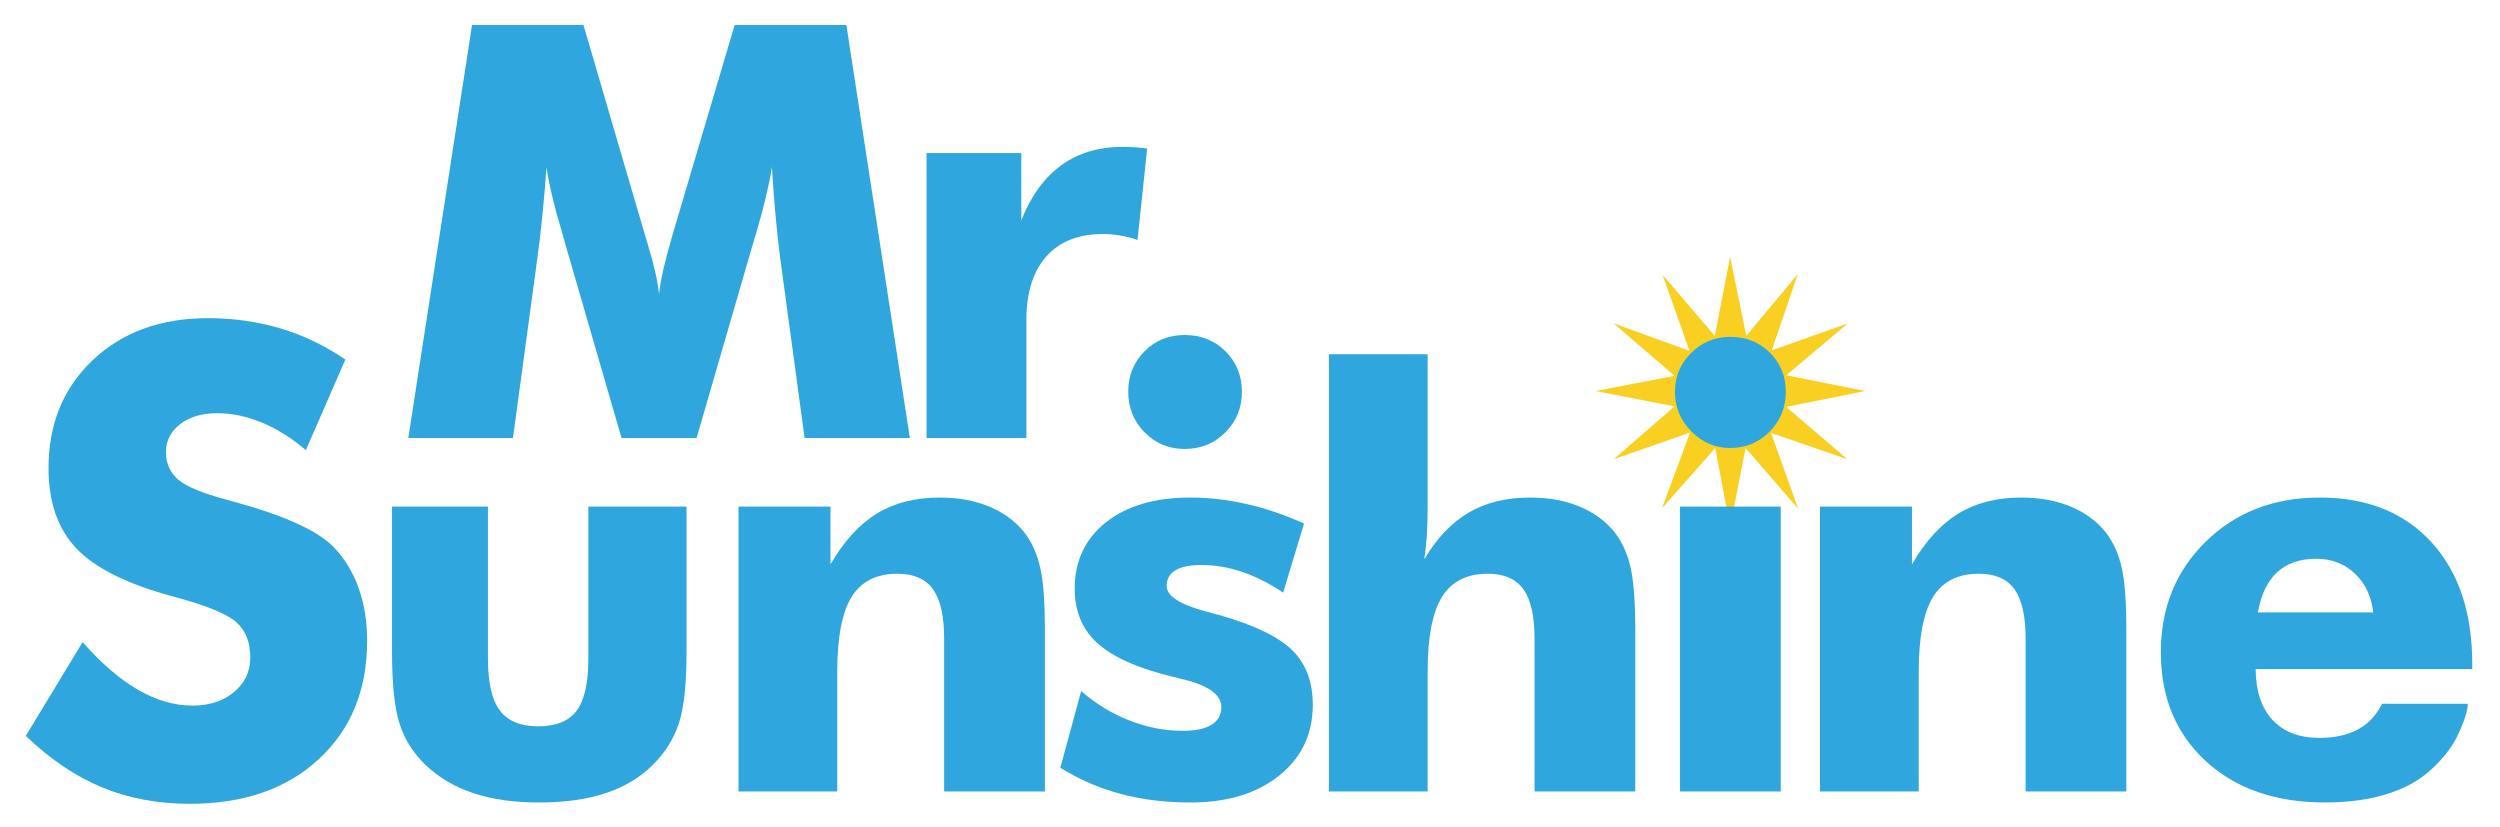 <?xml version="1.0" encoding="utf-8"?>
<!-- Generator: Adobe Illustrator 15.0.2, SVG Export Plug-In . SVG Version: 6.00 Build 0)  -->
<!DOCTYPE svg PUBLIC "-//W3C//DTD SVG 1.1//EN" "http://www.w3.org/Graphics/SVG/1.1/DTD/svg11.dtd">
<svg version="1.1" id="Layer_1" xmlns="http://www.w3.org/2000/svg" xmlns:xlink="http://www.w3.org/1999/xlink" x="0px" y="0px"
	 width="1000px" height="330.995px" viewBox="0 0 1000 330.995" enable-background="new 0 0 1000 330.995" xml:space="preserve">
<g>
	<path fill="none" d="M193.438,159.762l-0.979-0.159c0.113-0.691,0.14-1.158,0.082-1.395c-0.057-0.238-0.252-0.551-0.585-0.941
		c-0.332-0.388-1.215-1.293-2.646-2.713l-4.94-4.935l-4.887,1.887c-0.412,0.167-1.158,0.509-2.242,1.029
		c-1.082,0.519-1.917,0.995-2.503,1.427c-0.232,0.186-0.393,0.365-0.482,0.539c-0.089,0.172-0.208,0.724-0.359,1.652l-0.86-0.139
		l-0.01-4.444c0.318-0.334,0.711-0.63,1.178-0.889c0.668-0.369,1.795-0.855,3.384-1.46l4.724-1.791
		c-3.819-3.732-5.925-5.682-6.314-5.846l-1.186-0.192c0.212-1.061,0.351-1.789,0.415-2.185s0.141-0.996,0.231-1.803l0.904,0.146
		c-0.071,0.626-0.097,1.023-0.079,1.188c0.019,0.166,0.058,0.318,0.116,0.459c0.089,0.197,0.309,0.501,0.658,0.911
		c0.348,0.412,1.076,1.184,2.178,2.317c1.104,1.134,2.125,2.176,3.065,3.131l1.312,1.349l8.92-3.706
		c1.162-0.481,1.941-0.853,2.338-1.113c0.192-0.121,0.328-0.266,0.405-0.436c0.079-0.17,0.176-0.581,0.292-1.231l0.978,0.159
		c-0.215,1.07-0.352,1.793-0.413,2.169c-0.067,0.415-0.166,1.154-0.298,2.218c-0.986,0.449-1.949,0.854-2.89,1.22l-7.288,2.816
		l2.365,2.312c2.466,2.304,4.133,3.723,4.999,4.259l1.063,0.203c-0.207,1.023-0.339,1.714-0.397,2.071
		C193.649,158.086,193.566,158.724,193.438,159.762z"/>
	<path fill="none" d="M196.466,126.494l0.99,0.647c0.317,0.751,0.518,1.296,0.608,1.635c0.132,0.498,0.219,1.058,0.268,1.679
		c0.047,0.621,0.016,1.263-0.092,1.924c-0.21,1.305-0.674,2.442-1.389,3.411c-0.715,0.97-1.661,1.661-2.838,2.074
		c-1.177,0.413-2.493,0.501-3.945,0.266c-1.137-0.185-2.137-0.507-3-0.966c-0.863-0.459-1.481-0.922-1.852-1.388
		c-0.27-0.338-0.561-0.842-0.873-1.511c-0.313-0.668-0.54-1.319-0.681-1.951c-0.2-0.833-0.226-1.705-0.078-2.614
		c0.179-1.107,0.593-2.067,1.242-2.88c0.649-0.812,1.442-1.356,2.379-1.63s1.954-0.323,3.051-0.145
		c0.277,0.045,0.608,0.125,0.996,0.238c0.023,0.732,0.009,1.383-0.042,1.953c-0.093,1.078-0.227,2.151-0.4,3.217l-0.77,4.751
		c1.421,0.21,2.607,0.151,3.558-0.176c0.956-0.327,1.706-0.87,2.257-1.627c0.549-0.758,0.895-1.582,1.039-2.471
		c0.098-0.603,0.096-1.219,0-1.848c-0.101-0.63-0.337-1.427-0.718-2.392L196.466,126.494z M188.867,135.014
		c0.075-0.272,0.189-0.791,0.343-1.557c0.288-1.464,0.478-2.474,0.567-3.027c0.213-1.314,0.328-2.183,0.347-2.606
		c-0.236-0.048-0.417-0.083-0.547-0.104c-1.561-0.253-2.759-0.123-3.593,0.392c-0.834,0.514-1.336,1.3-1.507,2.357
		c-0.181,1.117,0.074,2.081,0.764,2.893C185.931,134.173,187.139,134.724,188.867,135.014z"/>
	<path fill="none" d="M200.194,119.095l-2.164,0.288l-4.809,0.636c-1.39,0.181-2.736,0.376-4.041,0.585
		c-1.303,0.21-2.058,0.366-2.268,0.47c-0.211,0.102-0.371,0.244-0.481,0.424c-0.11,0.18-0.261,0.64-0.452,1.38l-0.845-0.137
		c0.246-1.076,0.469-2.236,0.671-3.482c0.214-1.324,0.38-2.565,0.496-3.723l0.845,0.137c-0.139,0.921-0.201,1.524-0.187,1.811
		c0.009,0.194,0.059,0.342,0.149,0.442c0.091,0.101,0.206,0.163,0.344,0.185c0.227,0.037,0.859-0.007,1.896-0.134l4.998-0.604
		c0.837-0.098,1.749-0.233,2.731-0.409l-2.395-1.544l-4.521-2.97c-1.071-0.703-2.159-1.376-3.26-2.021l0.118-0.727
		c1.913-0.359,3.179-0.609,3.801-0.752l4.573-1.007c1.537-0.349,2.695-0.611,3.472-0.79l-2.743-1.584
		c-1.761-1.024-3.271-1.847-4.531-2.467c-0.686-0.345-1.178-0.541-1.474-0.589c-0.277-0.045-0.494,0.019-0.649,0.191
		c-0.154,0.173-0.33,0.803-0.525,1.885l-0.845-0.137c0.312-1.491,0.515-2.523,0.608-3.098c0.112-0.693,0.23-1.639,0.353-2.838
		l0.846,0.137c-0.083,0.576-0.094,0.969-0.032,1.182c0.062,0.213,0.189,0.411,0.384,0.595c0.295,0.312,1.022,0.84,2.18,1.585
		l3.458,2.158l1.555,0.936c0.305,0.182,1.247,0.725,2.826,1.63c0.67,0.392,1.259,0.701,1.77,0.925l-0.226,1.394l-1.968,0.411
		l-9.043,2.005l2.84,1.92l3.45,2.277c0.797,0.524,1.478,0.955,2.042,1.29l1.285,0.71L200.194,119.095z"/>
	<path fill="none" d="M196.44,97.994c-2.216-0.359-3.909-1.356-5.08-2.991c-1.172-1.635-1.58-3.554-1.223-5.758
		c0.336-2.075,1.264-3.66,2.781-4.752c1.517-1.093,3.309-1.472,5.376-1.137c1.445,0.234,2.711,0.784,3.797,1.65
		c1.089,0.866,1.872,1.967,2.351,3.302c0.48,1.335,0.6,2.739,0.362,4.211c-0.186,1.147-0.536,2.086-1.05,2.82
		c-0.515,0.733-1.104,1.299-1.769,1.698c-0.663,0.4-1.324,0.678-1.979,0.836C198.856,98.152,197.667,98.193,196.44,97.994z
		 M195.796,95.015c1.217,0.197,2.487,0.195,3.808-0.006c1.323-0.202,2.335-0.639,3.037-1.311c0.705-0.672,1.129-1.458,1.274-2.357
		c0.186-1.146-0.113-2.179-0.898-3.097c-0.787-0.918-2.125-1.531-4.012-1.836c-1.576-0.255-2.971-0.245-4.188,0.028
		c-1.216,0.275-2.118,0.729-2.703,1.365c-0.586,0.635-0.948,1.382-1.087,2.243c-0.197,1.215,0.083,2.272,0.841,3.171
		C192.626,94.113,193.936,94.713,195.796,95.015z"/>
	<path fill="none" d="M205.902,82.838l-0.845-0.137c0.162-1.125,0.241-1.736,0.235-1.828c-0.002-0.173-0.028-0.309-0.079-0.403
		c-0.05-0.094-0.131-0.179-0.242-0.247c-0.211-0.136-0.557-0.253-1.038-0.352c-2.631-0.477-4.006-0.725-4.125-0.744l-1.764-0.286
		c-0.79-0.128-1.643-0.251-2.557-0.369c-0.586-0.075-0.938-0.088-1.058-0.042c-0.119,0.046-0.219,0.147-0.3,0.301
		c-0.081,0.154-0.207,0.796-0.379,1.924l-0.845-0.137c0.047-2.041-0.078-3.557-0.374-4.548c-0.067-0.214-0.095-0.355-0.083-0.424
		c0.011-0.069,0.044-0.119,0.101-0.151c0.055-0.032,0.133-0.039,0.232-0.023c0.069,0.011,0.147,0.029,0.234,0.054
		c0.595,0.147,1.524,0.328,2.788,0.542c-0.441-0.528-0.884-1.021-1.328-1.478c-0.443-0.458-0.725-0.782-0.846-0.974
		c-0.209-0.338-0.358-0.712-0.45-1.123c-0.09-0.41-0.102-0.823-0.035-1.238c0.067-0.415,0.223-0.811,0.466-1.187l0.222-0.055
		c1.291,0.361,2.433,0.632,3.428,0.814l-0.108,0.667c-0.511,0.15-0.9,0.359-1.167,0.625c-0.266,0.267-0.436,0.626-0.509,1.082
		c-0.124,0.761,0.085,1.458,0.626,2.094c0.541,0.635,1.439,1.054,2.694,1.257l1.527,0.248c0.652,0.105,1.847,0.274,3.584,0.505
		c0.614,0.09,1.009,0.128,1.183,0.116c0.175-0.013,0.304-0.044,0.388-0.097c0.085-0.052,0.164-0.148,0.237-0.289
		c0.137-0.282,0.356-1.068,0.656-2.358l0.845,0.137c-0.351,1.728-0.626,3.205-0.824,4.43
		C206.188,80.41,206.024,81.641,205.902,82.838z"/>
	<path fill="none" d="M207.854,70.786l-0.845-0.137l0.21-1.396c0.025-0.219,0.015-0.39-0.031-0.514
		c-0.045-0.124-0.113-0.224-0.202-0.3c-0.18-0.14-0.521-0.261-1.021-0.363c-0.127-0.031-1.537-0.294-4.233-0.792l-6.149-0.996
		c-1.649-0.268-3.355-0.518-5.122-0.754c-1.191-0.152-1.861-0.206-2.011-0.158c-0.107,0.034-0.189,0.101-0.246,0.206
		c-0.094,0.14-0.239,0.818-0.437,2.042l-0.875-0.142c0.085-2.278-0.009-3.886-0.284-4.823c-0.038-0.138-0.052-0.242-0.041-0.311
		c0.011-0.069,0.043-0.12,0.093-0.152c0.051-0.032,0.116-0.042,0.196-0.029c0.068,0.011,0.166,0.037,0.292,0.078l0.485,0.094
		c1.76,0.335,3.262,0.609,4.504,0.821l2.306,0.404l7.689,1.246c2.574,0.376,3.964,0.577,4.173,0.6
		c0.496,0.07,0.866,0.069,1.111-0.002c0.095-0.026,0.182-0.072,0.26-0.144c0.077-0.068,0.148-0.181,0.213-0.333
		c0.021-0.067,0.126-0.618,0.313-1.648l0.845,0.137c-0.288,1.333-0.514,2.509-0.678,3.527
		C208.213,67.913,208.041,69.193,207.854,70.786z"/>
	<path fill="none" d="M208.984,49.229l0.99,0.647c0.316,0.75,0.517,1.295,0.607,1.635c0.132,0.498,0.219,1.057,0.268,1.679
		c0.046,0.621,0.016,1.263-0.091,1.924c-0.211,1.305-0.674,2.442-1.389,3.411c-0.715,0.97-1.661,1.661-2.838,2.073
		c-1.178,0.414-2.493,0.502-3.945,0.266c-1.137-0.185-2.137-0.505-3-0.965c-0.864-0.459-1.481-0.922-1.852-1.388
		c-0.27-0.338-0.561-0.841-0.873-1.511c-0.313-0.669-0.54-1.32-0.681-1.951c-0.2-0.833-0.226-1.705-0.079-2.614
		c0.18-1.107,0.594-2.067,1.243-2.88c0.648-0.813,1.441-1.356,2.379-1.63c0.937-0.274,1.954-0.323,3.05-0.145
		c0.277,0.044,0.609,0.124,0.996,0.237c0.023,0.734,0.009,1.384-0.043,1.954c-0.093,1.078-0.226,2.151-0.399,3.216l-0.77,4.751
		c1.421,0.21,2.607,0.152,3.558-0.176c0.956-0.327,1.705-0.87,2.257-1.627c0.549-0.758,0.895-1.581,1.04-2.471
		c0.097-0.603,0.096-1.219,0-1.849c-0.101-0.63-0.337-1.426-0.718-2.391L208.984,49.229z M201.386,57.75
		c0.075-0.271,0.189-0.791,0.343-1.557c0.288-1.464,0.477-2.474,0.566-3.027c0.214-1.314,0.329-2.183,0.347-2.606
		c-0.236-0.047-0.418-0.082-0.546-0.103c-1.562-0.253-2.76-0.123-3.593,0.392c-0.834,0.514-1.336,1.299-1.508,2.357
		c-0.181,1.117,0.074,2.081,0.764,2.893S199.658,57.459,201.386,57.75z"/>
	<path fill="none" d="M211.891,46.247c-1.226-0.321-2.001-0.512-2.326-0.574c-2.13-0.407-3.385-0.64-3.761-0.701l-6.591-1.068
		c-1.651-0.268-3.357-0.519-5.123-0.754c-1.192-0.153-1.862-0.205-2.012-0.159c-0.107,0.034-0.188,0.102-0.246,0.206
		c-0.094,0.14-0.239,0.818-0.437,2.042l-0.875-0.141c0.084-2.278-0.01-3.886-0.284-4.823c-0.039-0.138-0.053-0.242-0.042-0.311
		c0.012-0.07,0.043-0.121,0.094-0.153s0.115-0.042,0.195-0.029c0.069,0.011,0.166,0.037,0.29,0.078l0.487,0.094
		c1.758,0.335,3.258,0.609,4.5,0.821l2.304,0.403l2.931,0.475l-1.669-2.37c-0.184-0.304-0.335-0.779-0.454-1.427
		s-0.121-1.318-0.009-2.01c0.176-1.086,0.587-2.01,1.232-2.767c0.646-0.758,1.469-1.286,2.47-1.585
		c1.002-0.299,2.067-0.357,3.193-0.175c0.87,0.141,1.675,0.403,2.414,0.786c0.739,0.384,1.382,0.827,1.928,1.332
		c0.417,0.373,0.692,0.675,0.827,0.91l1.206,2.417c0.51,0.986,0.816,1.741,0.918,2.264c0.103,0.524,0.092,1.171-0.033,1.942
		c-0.107,0.662-0.295,1.26-0.564,1.795c-0.27,0.535-0.678,1.082-1.225,1.643l0.932,1.383L211.891,46.247z M202.776,41.939
		l5.559,0.901c0.495,0.08,0.815,0.104,0.962,0.073c0.147-0.032,0.357-0.168,0.629-0.408c0.413-0.358,0.768-0.796,1.065-1.311
		c0.296-0.515,0.494-1.079,0.593-1.692c0.232-1.433-0.142-2.625-1.125-3.575c-0.982-0.95-2.288-1.558-3.919-1.821
		c-1.156-0.187-2.155-0.162-2.994,0.077c-0.84,0.24-1.508,0.649-2.002,1.228c-0.495,0.58-0.807,1.269-0.936,2.069
		c-0.152,0.94-0.019,1.823,0.399,2.651C201.427,40.96,202.016,41.563,202.776,41.939z"/>
	<path fill="none" d="M202.148,28.724l-0.845-0.137c0.093-1.953-0.061-3.631-0.461-5.034l0.29-0.288
		c2.093,0.42,3.697,0.721,4.814,0.901l2.698,0.438c2.577,0.367,3.971,0.562,4.18,0.586c0.496,0.07,0.865,0.074,1.108,0.012
		c0.097-0.035,0.184-0.087,0.261-0.155c0.077-0.068,0.148-0.179,0.213-0.331c0.019-0.058,0.124-0.604,0.312-1.639l0.845,0.137
		c-0.313,1.491-0.542,2.686-0.688,3.585c-0.128,0.791-0.303,2.091-0.526,3.901l-0.844-0.137l0.214-1.42
		c0.024-0.209,0.014-0.378-0.032-0.502c-0.046-0.124-0.113-0.224-0.203-0.301c-0.179-0.141-0.52-0.267-1.019-0.378
		c-0.129-0.021-1.542-0.275-4.242-0.763l-2.609-0.423c-1.472-0.238-2.354-0.331-2.647-0.277c-0.158,0.036-0.287,0.125-0.386,0.265
		C202.481,26.904,202.338,27.559,202.148,28.724z M194.062,23.702c0.076-0.465,0.302-0.832,0.68-1.1s0.8-0.365,1.264-0.29
		c0.455,0.074,0.818,0.3,1.091,0.679c0.274,0.379,0.374,0.796,0.3,1.25c-0.075,0.464-0.303,0.833-0.681,1.107
		c-0.379,0.273-0.796,0.373-1.25,0.3c-0.464-0.075-0.833-0.303-1.107-0.682S193.987,24.167,194.062,23.702z"/>
</g>
<g>
	<polygon fill="#F9D022" points="638.188,156.4 669.806,150.333 645.428,129.332 675.775,140.333 665.017,109.888 685.929,134.357 
		692.047,102.74 698.5,134.344 719.138,109.581 708.715,140.132 739.124,129.36 714.504,150.113 746.106,156.4 714.477,162.762 
		738.983,183.719 708.428,173.164 719.312,203.586 698.239,179.224 692.047,210.852 686.11,179.214 664.792,203.314 
		676.021,173.013 645.487,183.676 669.828,162.561 	"/>
</g>
<g>
	<path fill="#2FA6DE" d="M363.936,175.188H321.85l-9.703-71.425c-0.678-5.039-1.298-10.644-1.863-16.81
		c-0.563-6.168-1.071-12.9-1.521-20.199c-1.055,6.999-3.124,15.723-6.207,26.177c-0.677,2.182-1.167,3.8-1.465,4.854l-22.454,77.403
		h-30.016l-22.453-77.403c-0.302-1.054-0.753-2.671-1.355-4.854c-3.159-10.455-5.229-19.142-6.205-26.062
		c-0.452,6.244-0.979,12.431-1.58,18.561c-0.603,6.133-1.317,12.243-2.143,18.333l-9.705,71.425h-41.86L188.82,10h44.569
		l24.936,85.187c0.151,0.606,0.453,1.583,0.904,2.938c2.331,7.599,3.797,14.102,4.4,19.517c0.3-2.932,0.864-6.187,1.693-9.76
		c0.827-3.571,1.956-7.878,3.384-12.917L293.868,10h44.681L363.936,175.188z"/>
	<path fill="#2FA6DE" d="M370.613,175.188V61.227h37.914V88.08c3.911-9.776,9.251-17.109,16.023-22
		c6.769-4.891,14.967-7.336,24.597-7.336c1.578,0,3.176,0.057,4.792,0.168c1.618,0.115,3.253,0.283,4.912,0.509l-3.838,36.558
		c-2.407-0.825-4.778-1.428-7.109-1.805c-2.332-0.374-4.588-0.563-6.771-0.563c-9.777,0-17.318,2.987-22.62,8.97
		c-5.301,5.979-7.955,14.46-7.955,25.443v47.164H370.613z"/>
	<path fill="#2FA6DE" d="M451.292,156.683c0-6.392,2.163-11.771,6.489-16.133c4.322-4.366,9.683-6.547,16.077-6.547
		c6.547,0,11.997,2.182,16.363,6.547c4.361,4.363,6.544,9.741,6.544,16.133c0,6.393-2.199,11.808-6.602,16.248
		c-4.4,4.439-9.837,6.654-16.305,6.654c-6.319,0-11.661-2.215-16.021-6.654C453.473,168.491,451.292,163.076,451.292,156.683z"/>
</g>
<g>
	<path fill="#2FA6DE" d="M33.047,256.851c7.494,8.509,14.881,14.863,22.167,19.073c7.282,4.211,14.545,6.315,21.787,6.315
		c6.736,0,12.272-1.808,16.61-5.429c4.335-3.619,6.504-8.211,6.504-13.768c0-6.147-1.875-10.883-5.622-14.21
		c-3.747-3.326-12.231-6.758-25.449-10.294c-18.105-4.885-30.902-11.242-38.397-19.075c-7.496-7.825-11.241-18.563-11.241-32.204
		c0-17.684,5.914-32.102,17.744-43.261c11.831-11.156,27.177-16.733,46.04-16.733c10.187,0,19.851,1.367,28.986,4.102
		c9.136,2.739,17.79,6.885,25.958,12.443l-15.789,36.248c-5.728-4.881-11.601-8.565-17.619-11.051
		c-6.021-2.483-11.98-3.726-17.873-3.726c-6.062,0-10.988,1.452-14.778,4.36c-3.789,2.903-5.684,6.631-5.684,11.177
		c0,4.627,1.663,8.333,4.99,11.116c3.324,2.775,9.745,5.428,19.261,7.955c0.588,0.169,1.346,0.378,2.273,0.634
		c20.545,5.557,34.059,11.66,40.545,18.312c4.376,4.546,7.705,10.001,9.978,16.357c2.273,6.357,3.41,13.41,3.41,21.152
		c0,19.624-6.442,35.391-19.325,47.303c-12.883,11.918-30.062,17.872-51.533,17.872c-12.883,0-24.609-2.188-35.175-6.567
		c-10.569-4.376-20.736-11.239-30.504-20.589L33.047,256.851z"/>
	<path fill="#2FA6DE" d="M274.611,202.635v58.222c0,12.863-1.037,22.398-3.104,28.603c-2.071,6.208-5.548,11.719-10.438,16.529
		c-5.039,5.043-11.321,8.801-18.843,11.285c-7.522,2.482-16.36,3.721-26.516,3.721c-10.081,0-18.862-1.238-26.347-3.721
		c-7.485-2.484-13.859-6.242-19.125-11.285c-4.889-4.659-8.349-10.134-10.379-16.414c-2.031-6.284-3.047-15.854-3.047-28.718
		v-58.222h38.364v60.816c0,9.553,1.579,16.455,4.738,20.706c3.16,4.252,8.274,6.377,15.346,6.377c7.146,0,12.279-2.09,15.401-6.266
		c3.12-4.174,4.683-11.115,4.683-20.817v-60.816H274.611z"/>
	<path fill="#2FA6DE" d="M295.406,316.595v-113.96h36.786v23.127c5.339-9.248,11.508-16.017,18.502-20.31
		c6.997-4.283,15.385-6.43,25.164-6.43c7.372,0,13.931,1.187,19.691,3.555c5.752,2.372,10.434,5.773,14.044,10.212
		c3.008,3.838,5.154,8.501,6.434,13.992c1.275,5.492,1.916,13.689,1.916,24.596v65.218h-40.282v-61.043
		c0-9.099-1.487-15.72-4.456-19.858c-2.973-4.134-7.729-6.204-14.274-6.204c-8.35,0-14.443,3.083-18.278,9.25
		c-3.838,6.171-5.756,16.174-5.756,30.015v47.841H295.406z"/>
	<path fill="#2FA6DE" d="M424.124,307.118l8.347-30.69c5.867,5.116,12.317,9.046,19.353,11.791
		c7.034,2.746,14.12,4.119,21.268,4.119c5.037,0,8.878-0.806,11.512-2.428c2.631-1.615,3.947-3.965,3.947-7.049
		c0-5.037-5.301-8.804-15.912-11.283c-3.458-0.828-6.245-1.542-8.346-2.146c-12.038-3.307-20.781-7.652-26.234-13.031
		c-5.457-5.38-8.182-12.355-8.182-20.931c0-11.062,4.156-19.898,12.47-26.517c8.31-6.619,19.576-9.931,33.792-9.931
		c7.295,0,14.726,0.846,22.283,2.541c7.562,1.69,15.29,4.307,23.19,7.84l-8.353,27.644c-5.342-3.61-10.758-6.353-16.248-8.236
		c-5.489-1.879-10.98-2.819-16.47-2.819c-4.592,0-8.05,0.716-10.382,2.142c-2.334,1.433-3.499,3.497-3.499,6.205
		c0,4.062,5.264,7.487,15.797,10.271c2.408,0.675,4.214,1.169,5.416,1.465c13.913,3.992,23.601,8.673,29.053,14.048
		c5.456,5.377,8.183,12.657,8.183,21.837c0,11.658-4.477,21.081-13.427,28.262c-8.951,7.184-20.801,10.774-35.543,10.774
		c-10.007,0-19.297-1.145-27.872-3.438C439.691,315.263,431.642,311.782,424.124,307.118z"/>
	<path fill="#2FA6DE" d="M531.562,316.595v-174.89h39.487v61.381c0,4.062-0.11,7.822-0.338,11.284
		c-0.226,3.457-0.564,6.583-1.015,9.365c5.036-8.502,10.982-14.744,17.829-18.734c6.844-3.983,15.005-5.979,24.482-5.979
		c7.37,0,13.935,1.187,19.69,3.555c5.754,2.372,10.435,5.773,14.046,10.212c3.008,3.838,5.154,8.501,6.435,13.992
		c1.274,5.492,1.918,13.689,1.918,24.596v65.218h-40.281v-61.043c0-9.099-1.486-15.72-4.459-19.858
		c-2.972-4.134-7.729-6.204-14.272-6.204c-8.351,0-14.442,3.083-18.28,9.25c-3.835,6.171-5.755,16.174-5.755,30.015v47.841H531.562z
		"/>
	<path fill="#2FA6DE" d="M669.975,156.743c0-6.089,2.163-11.282,6.49-15.567c4.325-4.29,9.537-6.433,15.626-6.433
		c6.319,0,11.603,2.109,15.854,6.319c4.252,4.212,6.376,9.44,6.376,15.681c0,6.245-2.162,11.551-6.487,15.912
		c-4.328,4.365-9.575,6.544-15.743,6.544c-6.019,0-11.208-2.22-15.566-6.659C672.157,168.105,669.975,162.841,669.975,156.743z
		 M672.011,316.595v-113.96h40.28v113.96H672.011z"/>
	<path fill="#2FA6DE" d="M727.995,316.595v-113.96h36.788v23.127c5.337-9.248,11.503-16.017,18.503-20.31
		c6.992-4.283,15.38-6.43,25.16-6.43c7.368,0,13.935,1.187,19.69,3.555c5.753,2.372,10.437,5.773,14.046,10.212
		c3.008,3.838,5.154,8.501,6.435,13.992c1.275,5.492,1.917,13.689,1.917,24.596v65.218h-40.282v-61.043
		c0-9.099-1.486-15.72-4.454-19.858c-2.975-4.134-7.733-6.204-14.275-6.204c-8.349,0-14.442,3.083-18.279,9.25
		c-3.835,6.171-5.752,16.174-5.752,30.015v47.841H727.995z"/>
	<path fill="#2FA6DE" d="M987.126,281.512c0,2.767-1.721,7.713-4.043,12.61c-3.503,7.386-11.155,15.575-19.229,19.767
		c-9.169,4.759-20.424,7.105-33.735,7.105c-19.859,0-35.789-5.507-47.788-16.526c-11.996-11.023-17.994-25.559-17.994-43.611
		c0-17.752,5.998-32.496,17.994-44.229c11.999-11.735,27.175-17.604,45.533-17.604c18.876,0,33.771,5.947,44.679,17.828
		c10.903,11.888,16.36,28.172,16.36,48.858v1.916h-86.655c0.073,8.802,2.329,15.592,6.77,20.367
		c4.437,4.777,10.721,7.164,18.847,7.164c6.089,0,11.223-1.145,15.397-3.441c4.176-2.293,7.352-5.695,9.534-10.208L987.126,281.512z
		 M949.297,244.949c-0.753-6.472-3.214-11.66-7.391-15.574c-4.174-3.907-9.309-5.867-15.396-5.867
		c-6.55,0-11.756,1.791-15.631,5.362c-3.876,3.572-6.453,8.931-7.729,16.079H949.297z"/>
</g>
</svg>
